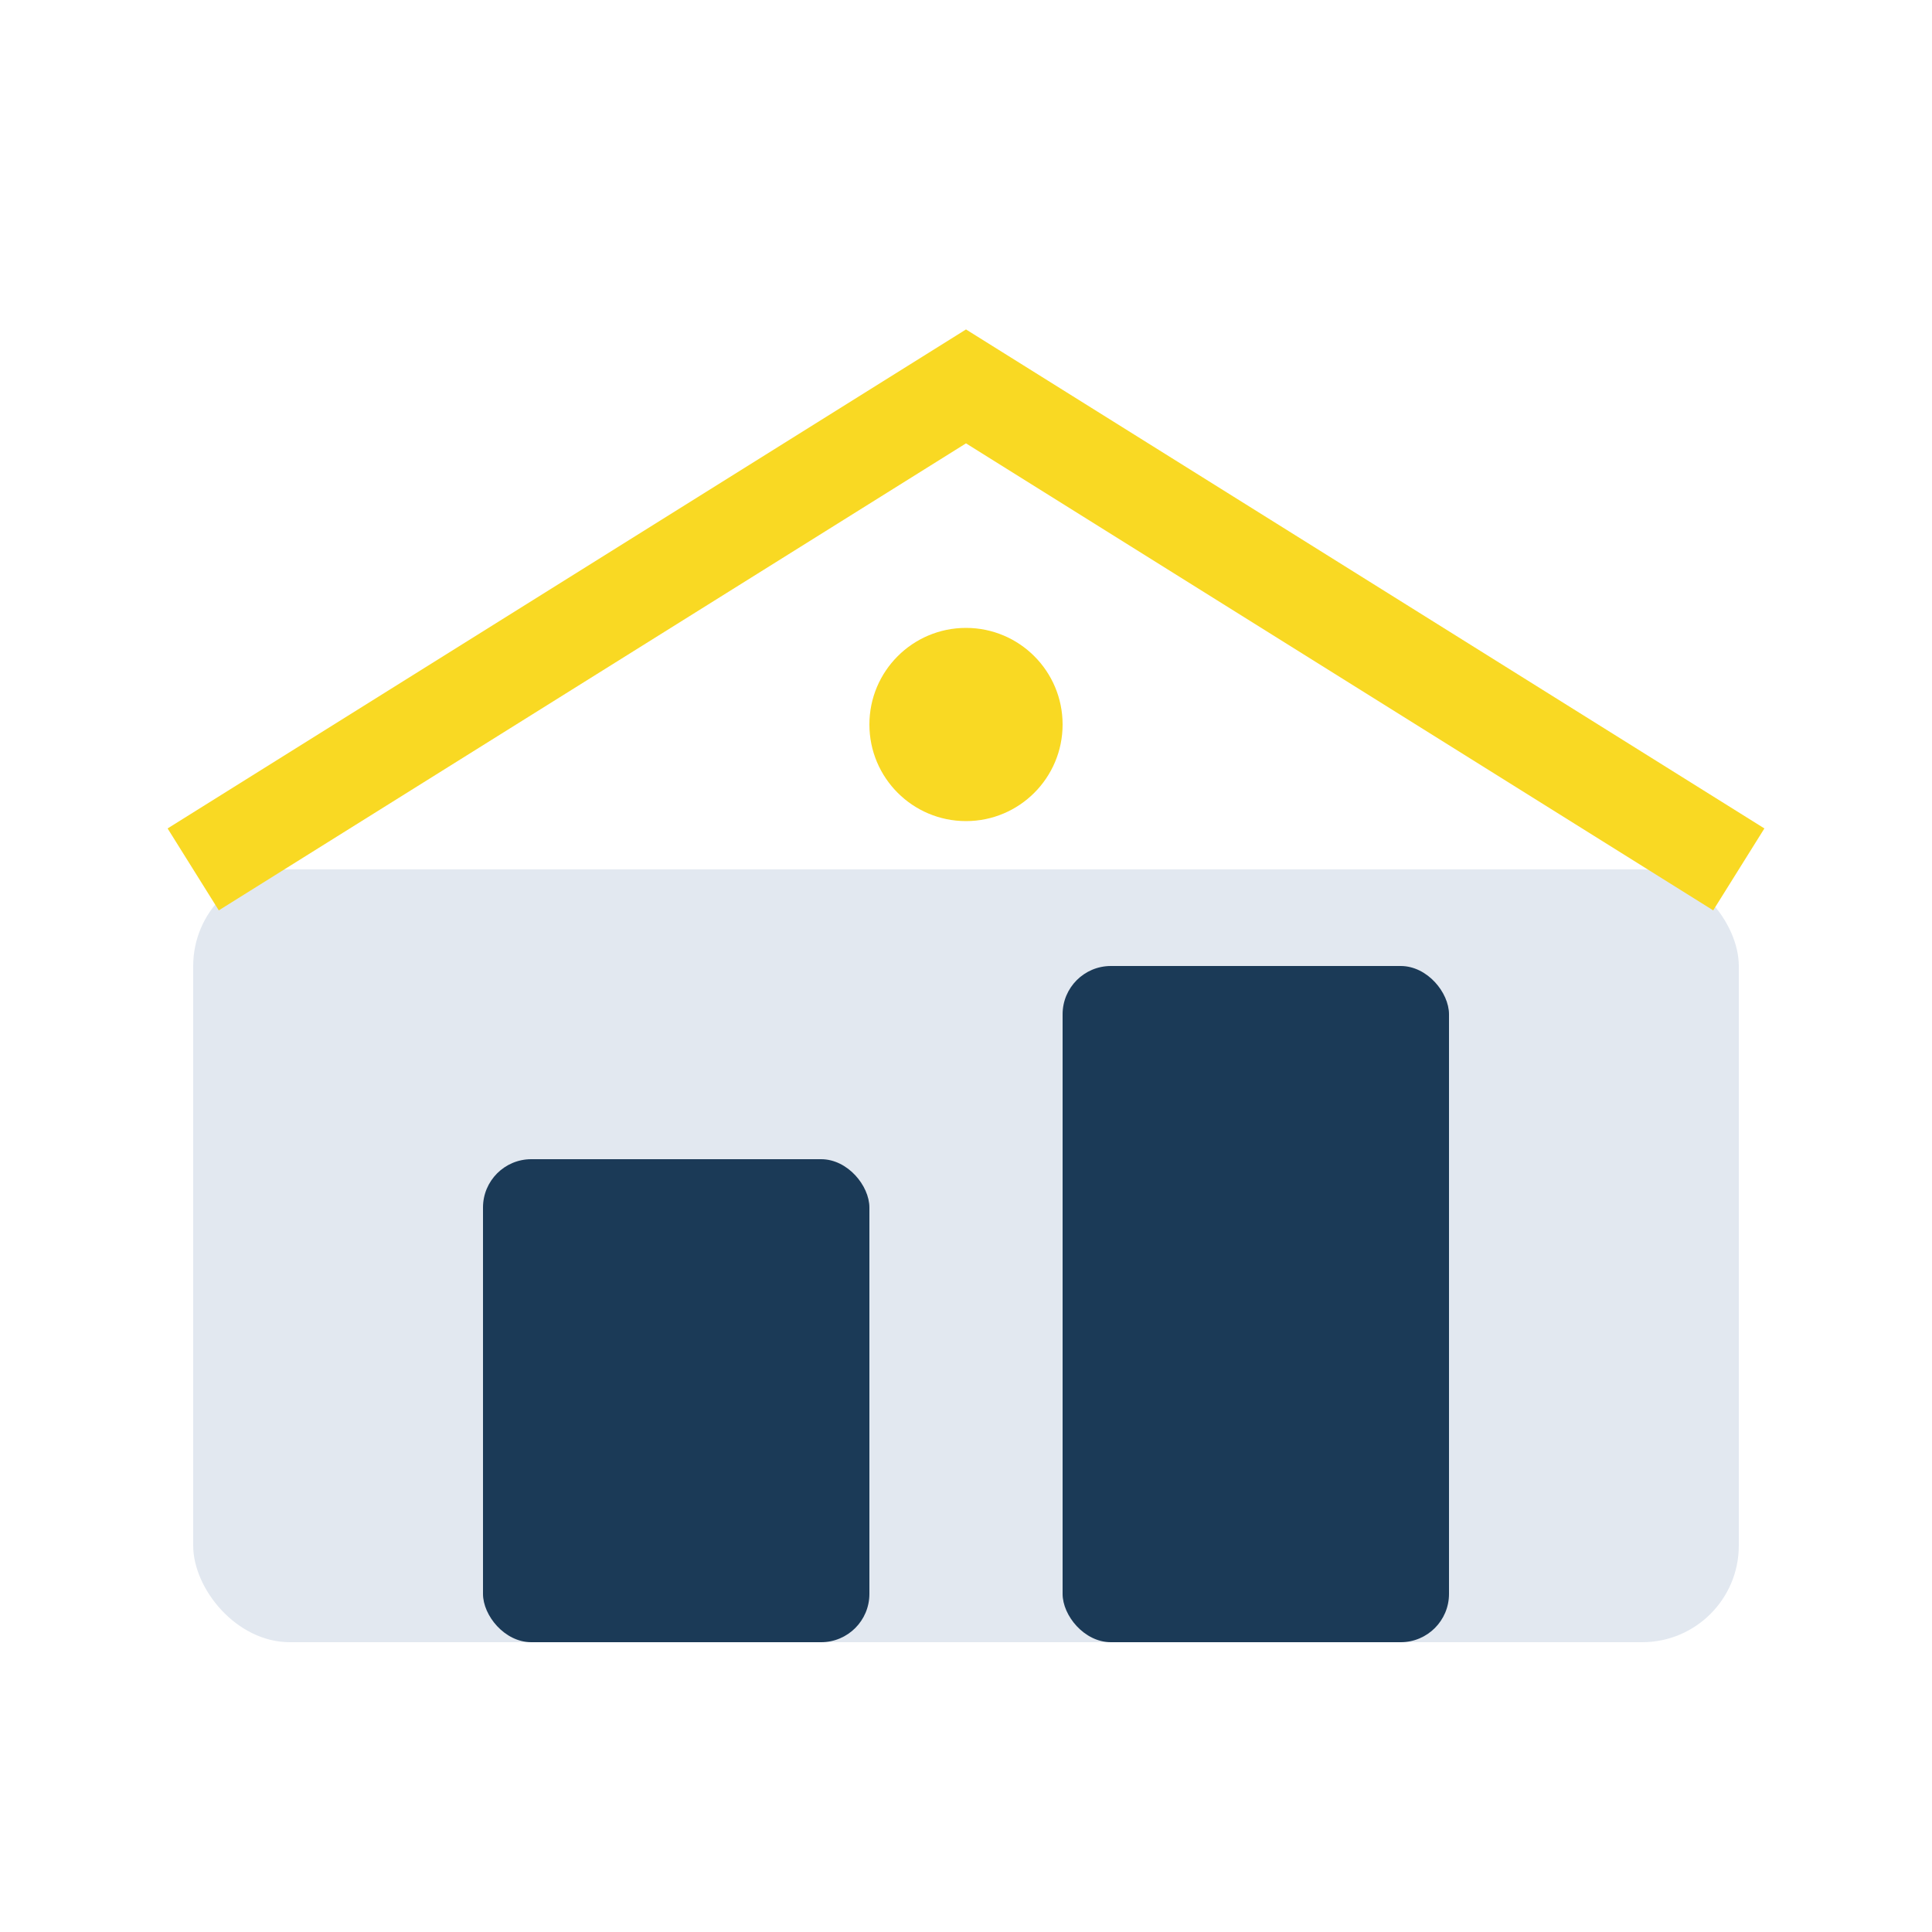 <?xml version="1.0" encoding="UTF-8"?>
<svg xmlns="http://www.w3.org/2000/svg" width="40" height="40" viewBox="0 0 40 40"><rect x="4" y="18" width="32" height="16" rx="2" fill="#E2E8F0"/><rect x="10" y="24" width="8" height="10" rx="1" fill="#1B3A57"/><rect x="22" y="20" width="8" height="14" rx="1" fill="#1B3A57"/><path d="M4 18l16-10 16 10" fill="none" stroke="#F9D923" stroke-width="2"/><circle cx="20" cy="15" r="2" fill="#F9D923"/></svg>